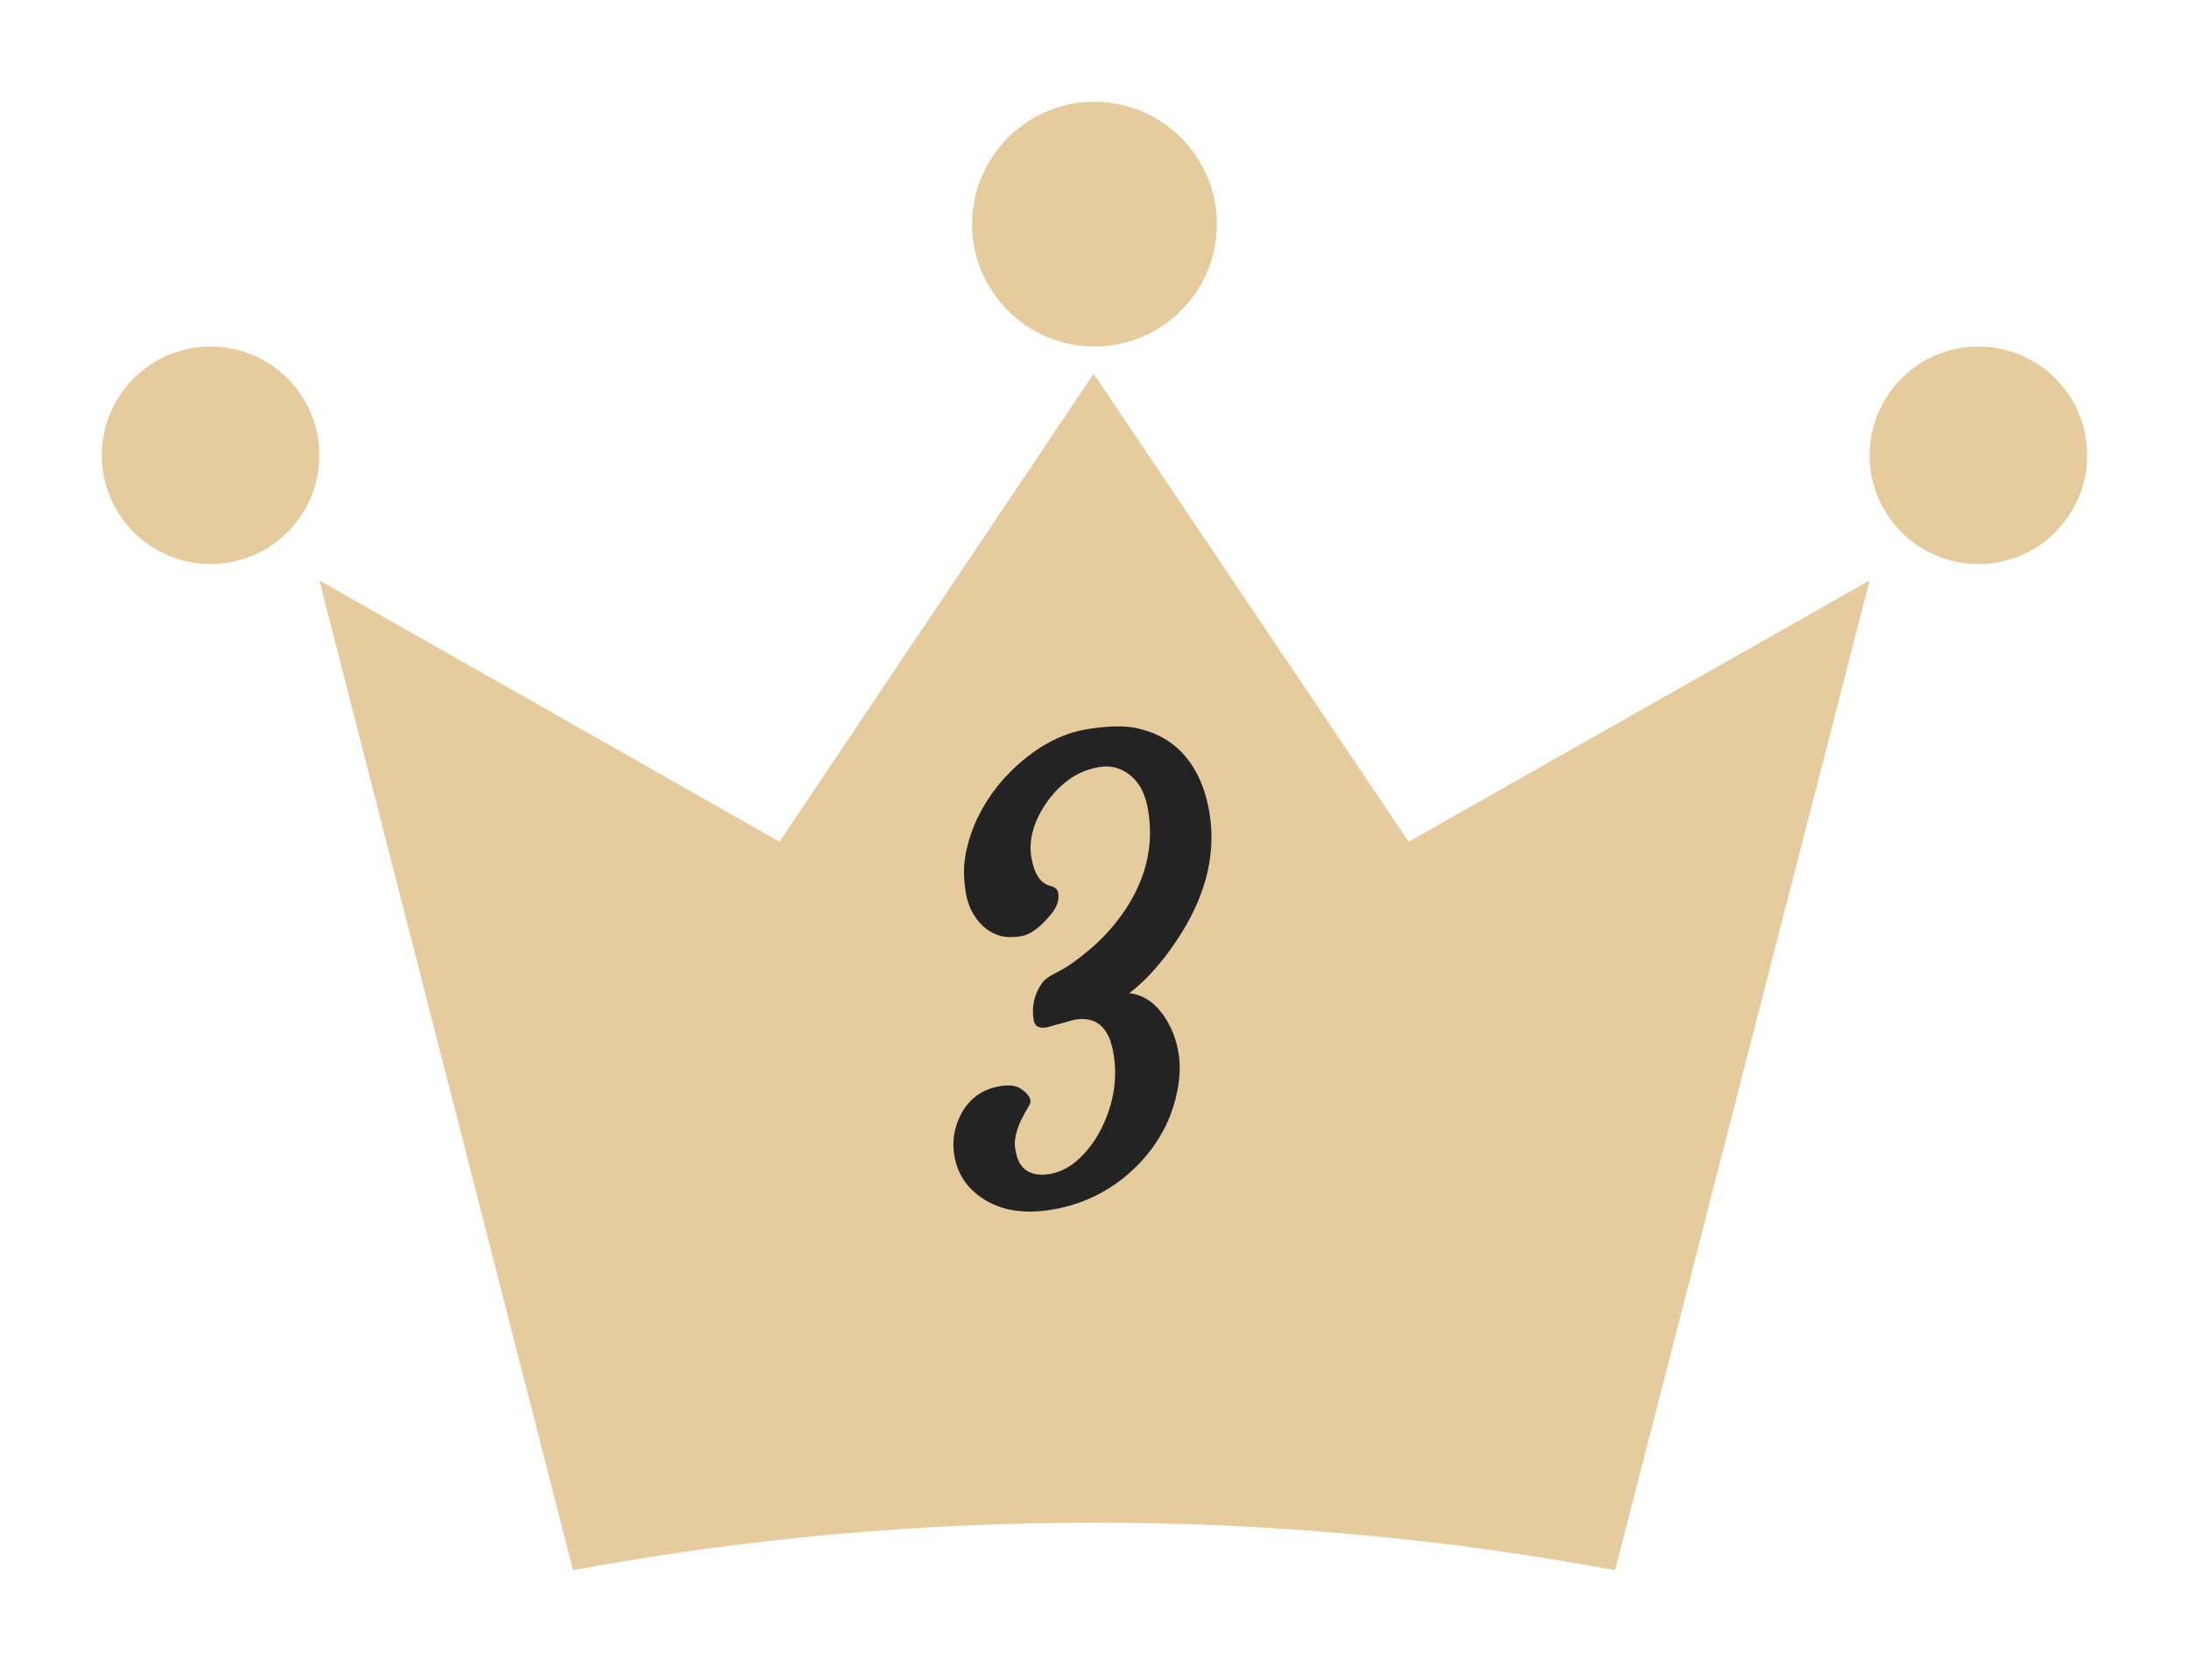<svg width="86" height="66" viewBox="0 0 86 66" fill="none" xmlns="http://www.w3.org/2000/svg">
<g filter="url(#filter0_d_3013_19054)">
<path d="M43 9.616C45.654 9.616 47.808 7.462 47.808 4.808C47.808 2.154 45.654 0 43 0C40.346 0 38.192 2.154 38.192 4.808C38.192 7.462 40.346 9.616 43 9.616Z" fill="#E6CB9E"/>
</g>
<g filter="url(#filter1_d_3013_19054)">
<path d="M77.726 18.164C80.085 18.164 82 16.249 82 13.89C82 11.531 80.085 9.616 77.726 9.616C75.367 9.616 73.452 11.531 73.452 13.89C73.452 16.249 75.367 18.164 77.726 18.164Z" fill="#E6CB9E"/>
</g>
<g filter="url(#filter2_d_3013_19054)">
<path d="M8.274 18.164C10.633 18.164 12.548 16.249 12.548 13.89C12.548 11.531 10.633 9.616 8.274 9.616C5.915 9.616 4 11.531 4 13.89C4 16.249 5.915 18.164 8.274 18.164Z" fill="#E6CB9E"/>
</g>
<g filter="url(#filter3_d_3013_19054)">
<path d="M22.512 57.698C29.225 56.454 36.078 55.832 43 55.832C49.888 55.832 56.74 56.454 63.453 57.698L73.452 18.808L55.342 29.075L42.965 10.685L30.624 29.075L12.548 18.808L22.512 57.698Z" fill="#E6CB9E"/>
</g>
<path d="M41.126 40.368C40.826 40.421 40.656 40.332 40.615 40.102C40.52 39.563 40.628 39.072 40.938 38.629C41.039 38.484 41.258 38.33 41.595 38.168C41.937 37.996 42.36 37.696 42.864 37.266C43.373 36.827 43.817 36.328 44.194 35.77C45.042 34.502 45.343 33.175 45.099 31.79C44.993 31.19 44.761 30.747 44.401 30.462C44.04 30.168 43.628 30.062 43.167 30.144C42.705 30.225 42.3 30.4 41.95 30.668C41.607 30.927 41.319 31.231 41.088 31.581C40.591 32.319 40.403 33.031 40.524 33.716C40.638 34.362 40.893 34.729 41.29 34.818C41.456 34.86 41.55 34.947 41.573 35.078C41.622 35.355 41.532 35.632 41.304 35.91C40.88 36.429 40.494 36.719 40.148 36.781C39.802 36.842 39.512 36.837 39.277 36.767C39.043 36.698 38.832 36.58 38.644 36.415C38.273 36.068 38.043 35.637 37.952 35.121C37.861 34.606 37.849 34.132 37.915 33.7C37.982 33.267 38.104 32.837 38.283 32.409C38.467 31.972 38.706 31.549 38.999 31.14C39.3 30.73 39.645 30.352 40.036 30.006C40.875 29.271 41.74 28.825 42.633 28.667C43.533 28.509 44.253 28.5 44.794 28.643C45.343 28.784 45.803 29.013 46.176 29.328C46.866 29.912 47.309 30.762 47.506 31.878C47.826 33.693 47.295 35.536 45.911 37.407C45.398 38.1 44.883 38.639 44.364 39.024C45.06 39.107 45.611 39.574 46.014 40.423C46.14 40.686 46.235 40.999 46.299 41.36C46.361 41.714 46.364 42.11 46.306 42.549C46.248 42.987 46.135 43.424 45.966 43.858C45.795 44.285 45.566 44.698 45.28 45.098C44.992 45.49 44.655 45.851 44.269 46.18C43.433 46.883 42.472 47.33 41.388 47.521C40.272 47.718 39.351 47.579 38.625 47.104C37.998 46.699 37.622 46.139 37.495 45.423C37.396 44.862 37.482 44.315 37.754 43.783C38.082 43.17 38.584 42.804 39.261 42.684C39.639 42.618 39.922 42.651 40.112 42.784C40.447 43.019 40.556 43.233 40.44 43.428C40.33 43.614 40.233 43.786 40.15 43.944C40.073 44.092 40.012 44.242 39.967 44.392C39.875 44.678 39.848 44.929 39.886 45.145C39.924 45.36 39.973 45.53 40.035 45.654C40.095 45.77 40.176 45.871 40.279 45.956C40.518 46.144 40.845 46.201 41.261 46.128C41.676 46.054 42.057 45.852 42.404 45.522C42.757 45.19 43.048 44.793 43.277 44.333C43.762 43.35 43.916 42.359 43.74 41.359C43.562 40.351 43.054 39.921 42.215 40.069L41.126 40.368Z" fill="#232323"/>
<defs>
<filter id="filter0_d_3013_19054" x="34.192" y="0" width="17.616" height="17.617" filterUnits="userSpaceOnUse" color-interpolation-filters="sRGB">
<feFlood flood-opacity="0" result="BackgroundImageFix"/>
<feColorMatrix in="SourceAlpha" type="matrix" values="0 0 0 0 0 0 0 0 0 0 0 0 0 0 0 0 0 0 127 0" result="hardAlpha"/>
<feOffset dy="4"/>
<feGaussianBlur stdDeviation="2"/>
<feComposite in2="hardAlpha" operator="out"/>
<feColorMatrix type="matrix" values="0 0 0 0 0 0 0 0 0 0 0 0 0 0 0 0 0 0 0.32 0"/>
<feBlend mode="normal" in2="BackgroundImageFix" result="effect1_dropShadow_3013_19054"/>
<feBlend mode="normal" in="SourceGraphic" in2="effect1_dropShadow_3013_19054" result="shape"/>
</filter>
<filter id="filter1_d_3013_19054" x="69.452" y="9.616" width="16.548" height="16.548" filterUnits="userSpaceOnUse" color-interpolation-filters="sRGB">
<feFlood flood-opacity="0" result="BackgroundImageFix"/>
<feColorMatrix in="SourceAlpha" type="matrix" values="0 0 0 0 0 0 0 0 0 0 0 0 0 0 0 0 0 0 127 0" result="hardAlpha"/>
<feOffset dy="4"/>
<feGaussianBlur stdDeviation="2"/>
<feComposite in2="hardAlpha" operator="out"/>
<feColorMatrix type="matrix" values="0 0 0 0 0 0 0 0 0 0 0 0 0 0 0 0 0 0 0.32 0"/>
<feBlend mode="normal" in2="BackgroundImageFix" result="effect1_dropShadow_3013_19054"/>
<feBlend mode="normal" in="SourceGraphic" in2="effect1_dropShadow_3013_19054" result="shape"/>
</filter>
<filter id="filter2_d_3013_19054" x="0" y="9.616" width="16.548" height="16.548" filterUnits="userSpaceOnUse" color-interpolation-filters="sRGB">
<feFlood flood-opacity="0" result="BackgroundImageFix"/>
<feColorMatrix in="SourceAlpha" type="matrix" values="0 0 0 0 0 0 0 0 0 0 0 0 0 0 0 0 0 0 127 0" result="hardAlpha"/>
<feOffset dy="4"/>
<feGaussianBlur stdDeviation="2"/>
<feComposite in2="hardAlpha" operator="out"/>
<feColorMatrix type="matrix" values="0 0 0 0 0 0 0 0 0 0 0 0 0 0 0 0 0 0 0.32 0"/>
<feBlend mode="normal" in2="BackgroundImageFix" result="effect1_dropShadow_3013_19054"/>
<feBlend mode="normal" in="SourceGraphic" in2="effect1_dropShadow_3013_19054" result="shape"/>
</filter>
<filter id="filter3_d_3013_19054" x="8.548" y="10.685" width="68.904" height="55.014" filterUnits="userSpaceOnUse" color-interpolation-filters="sRGB">
<feFlood flood-opacity="0" result="BackgroundImageFix"/>
<feColorMatrix in="SourceAlpha" type="matrix" values="0 0 0 0 0 0 0 0 0 0 0 0 0 0 0 0 0 0 127 0" result="hardAlpha"/>
<feOffset dy="4"/>
<feGaussianBlur stdDeviation="2"/>
<feComposite in2="hardAlpha" operator="out"/>
<feColorMatrix type="matrix" values="0 0 0 0 0 0 0 0 0 0 0 0 0 0 0 0 0 0 0.32 0"/>
<feBlend mode="normal" in2="BackgroundImageFix" result="effect1_dropShadow_3013_19054"/>
<feBlend mode="normal" in="SourceGraphic" in2="effect1_dropShadow_3013_19054" result="shape"/>
</filter>
</defs>
</svg>
